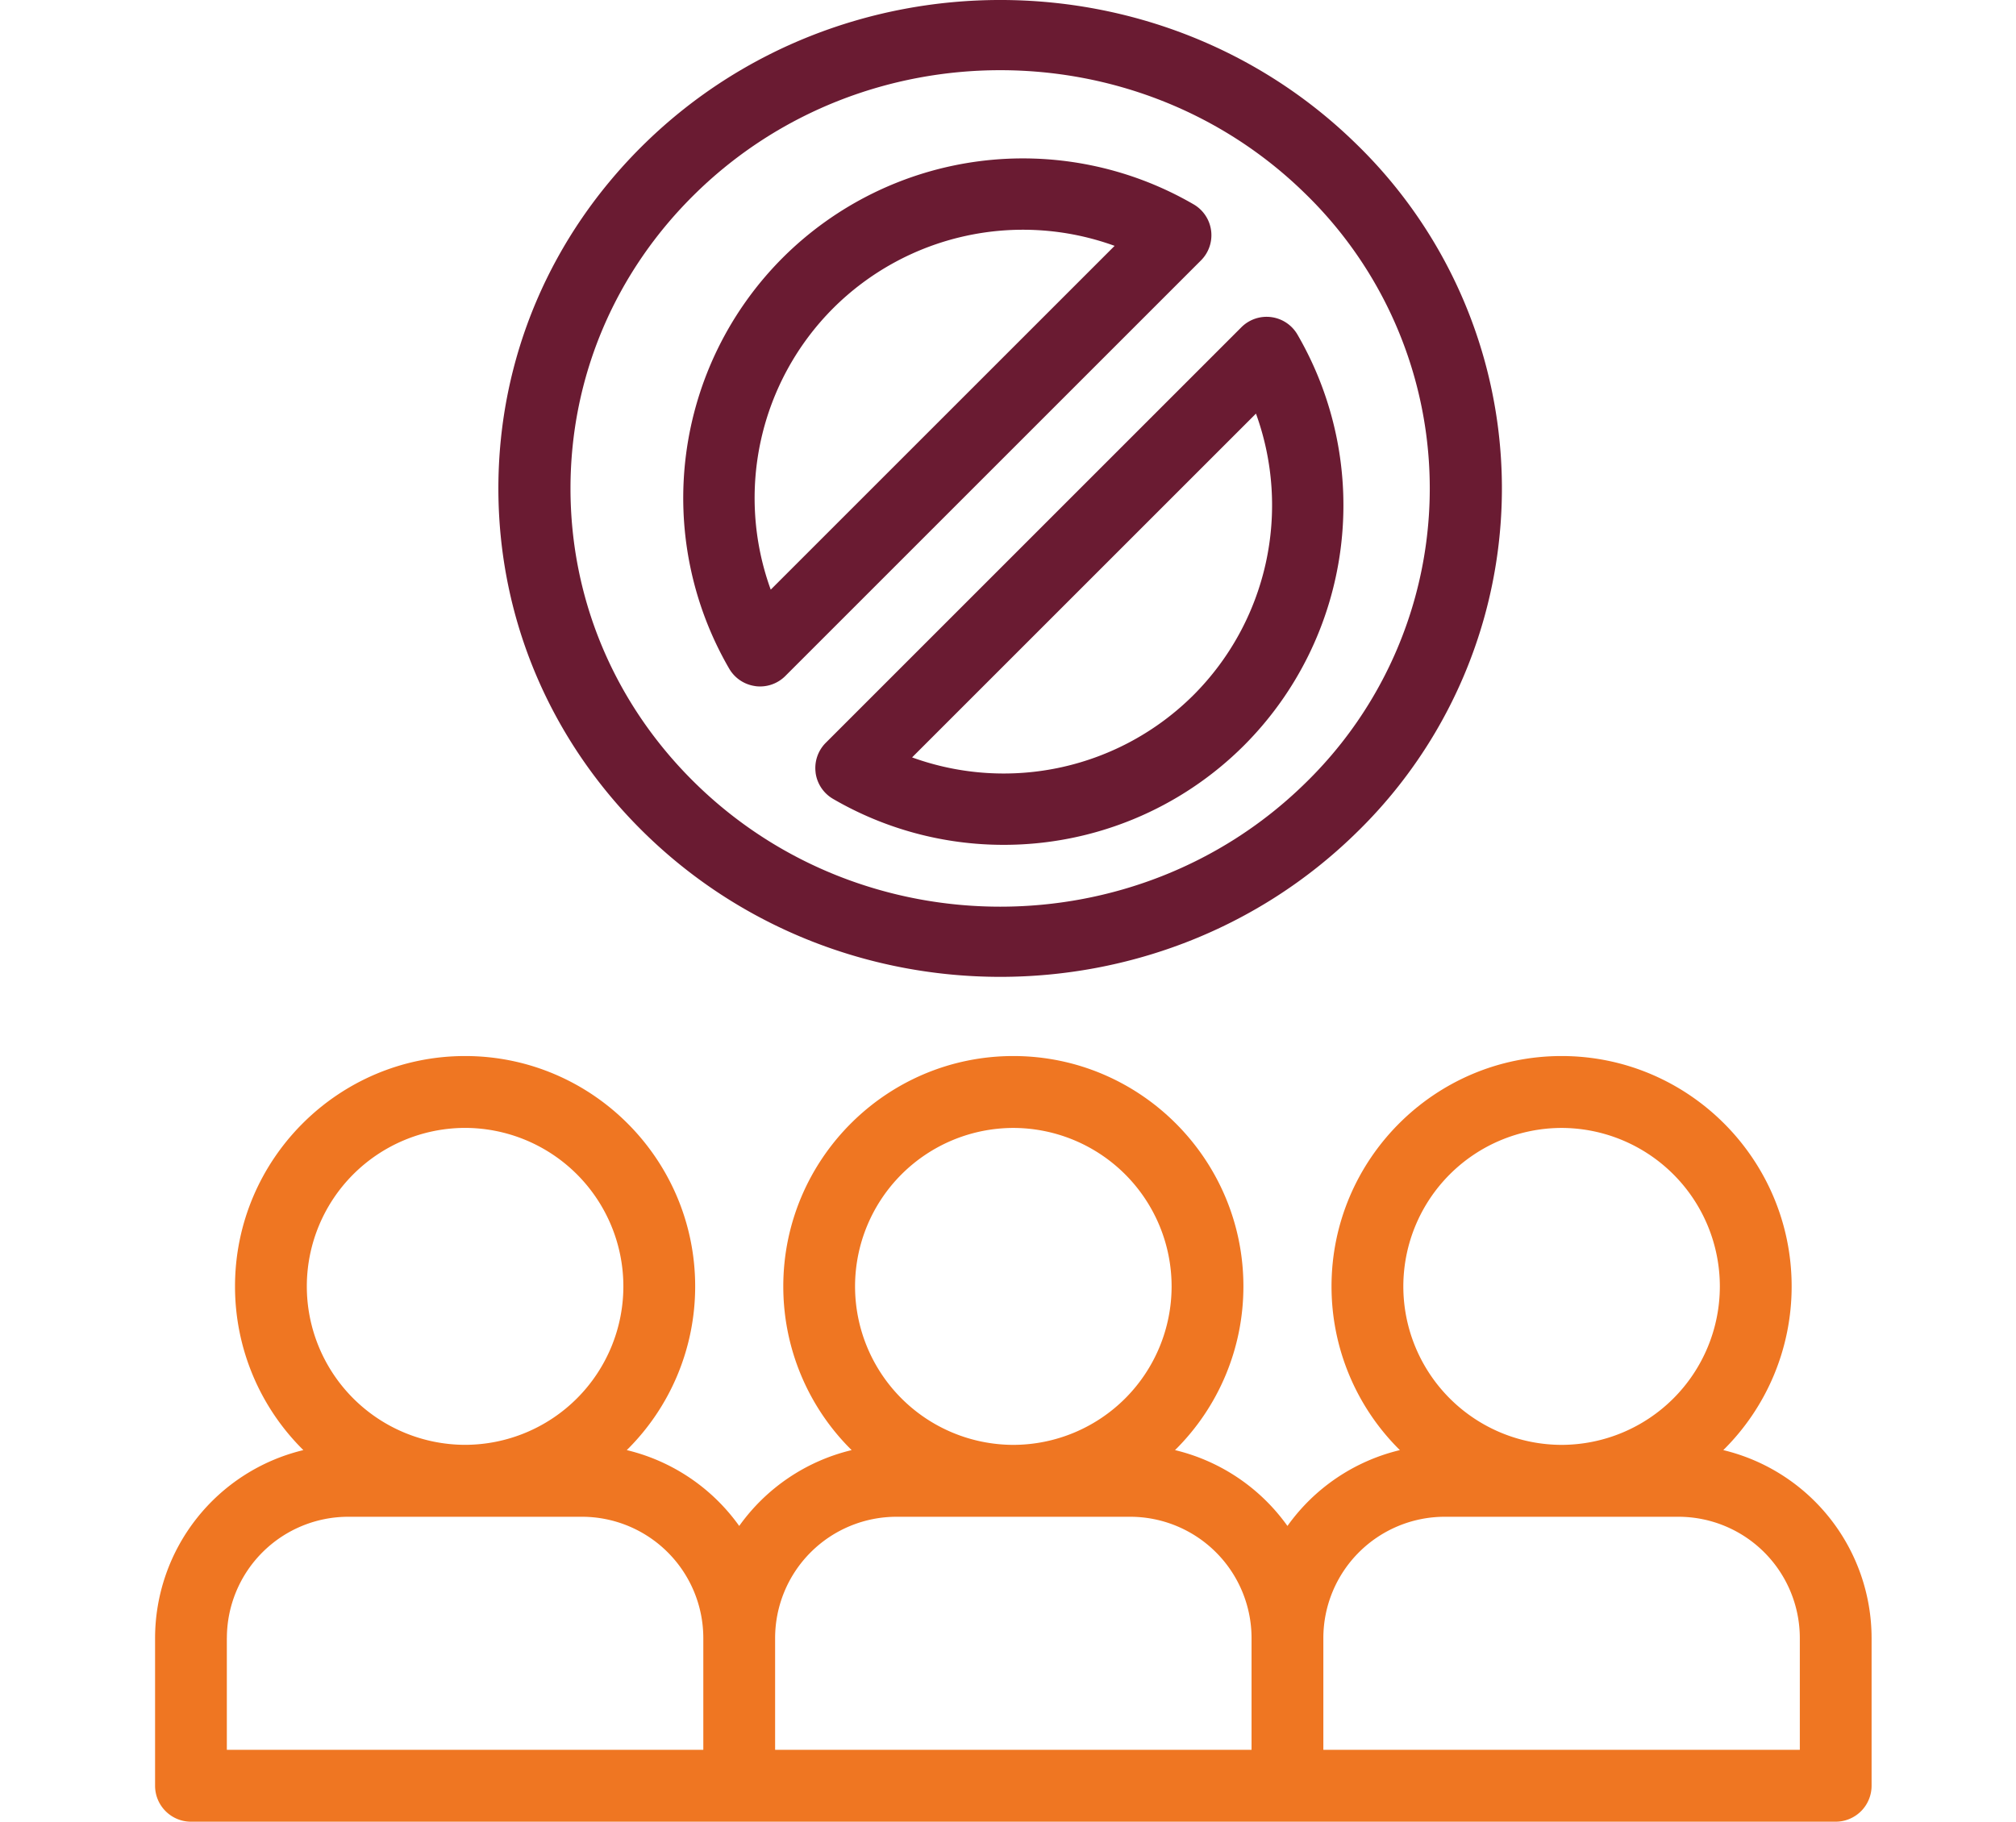 <svg width="52" height="47" viewBox="0 0 52 47" xmlns="http://www.w3.org/2000/svg"><g fill="none"><path d="M44.45 37.413a5.93 5.93 0 001.763-4.224c0-3.277-2.662-5.943-5.934-5.943-3.272 0-5.934 2.667-5.934 5.943a5.93 5.93 0 001.763 4.224 4.992 4.992 0 00-2.9 1.957 4.992 4.992 0 00-2.9-1.957 5.93 5.93 0 001.764-4.224c0-3.277-2.662-5.943-5.934-5.943-3.272 0-5.934 2.666-5.934 5.943a5.93 5.93 0 001.763 4.224 4.992 4.992 0 00-2.9 1.957 4.992 4.992 0 00-2.9-1.957 5.93 5.93 0 001.764-4.224c0-3.277-2.662-5.943-5.934-5.943-3.273 0-5.935 2.667-5.935 5.943a5.93 5.93 0 001.763 4.224A4.993 4.993 0 004 42.263v3.81c0 .512.415.927.926.927h27.026a.927.927 0 000-1.855H19.993v-2.882a3.132 3.132 0 013.126-3.13h6.037a3.132 3.132 0 013.126 3.13v2.882h-1.958a.927.927 0 000 1.855h17.025a.927.927 0 00.926-.927v-3.81a4.993 4.993 0 00-3.825-4.85zM11.997 29.1a4.09 4.09 0 014.082 4.088 4.09 4.09 0 01-4.082 4.089 4.09 4.09 0 01-4.083-4.089 4.09 4.09 0 014.083-4.088zM5.852 42.263a3.132 3.132 0 013.126-3.13h6.037a3.132 3.132 0 013.126 3.13v2.882H5.851v-2.882zm20.286-13.162a4.09 4.09 0 014.082 4.088 4.09 4.09 0 01-4.082 4.089 4.09 4.09 0 01-4.083-4.089 4.09 4.09 0 014.083-4.088zm14.14 0a4.09 4.09 0 014.083 4.088 4.09 4.09 0 01-4.082 4.089 4.09 4.09 0 01-4.082-4.089 4.09 4.09 0 014.082-4.088zm6.146 16.044h-12.29v-2.882a3.132 3.132 0 013.126-3.13h6.037a3.132 3.132 0 013.127 3.13v2.882z" fill="#EF7622"/><path d="M19.486 17.703a.92.92 0 00.77-.262L30.976 6.72a.92.92 0 00-.187-1.447 8.77 8.77 0 00-10.601 1.378 8.77 8.77 0 00-1.379 10.601.92.92 0 00.677.45zm2.004-9.75a6.93 6.93 0 017.26-1.61l-8.87 8.87a6.93 6.93 0 011.61-7.26zm-.453 11.981a.92.92 0 00.45.677 8.737 8.737 0 004.4 1.186 8.761 8.761 0 006.2-2.564 8.77 8.77 0 001.379-10.601.92.92 0 00-1.447-.188L21.3 19.164a.92.92 0 00-.262.77zm11.359-9.263a6.93 6.93 0 01-1.61 7.26 6.93 6.93 0 01-7.26 1.61l8.87-8.87z" fill="#6A1B32"/><path d="M25.8 25.203c3.315 0 6.63-1.23 9.154-3.687a12.39 12.39 0 000-17.83c-5.048-4.915-13.26-4.915-18.307 0-2.445 2.382-3.792 5.548-3.792 8.915 0 3.368 1.347 6.534 3.792 8.915 2.524 2.458 5.838 3.687 9.153 3.687zM17.962 4.968c2.161-2.105 5-3.157 7.838-3.157 2.839 0 5.677 1.052 7.838 3.157a10.61 10.61 0 010 15.267c-4.322 4.21-11.354 4.21-15.676 0-2.094-2.039-3.247-4.75-3.247-7.633 0-2.884 1.153-5.595 3.247-7.634z" fill="#6A1B32"/></g></svg>